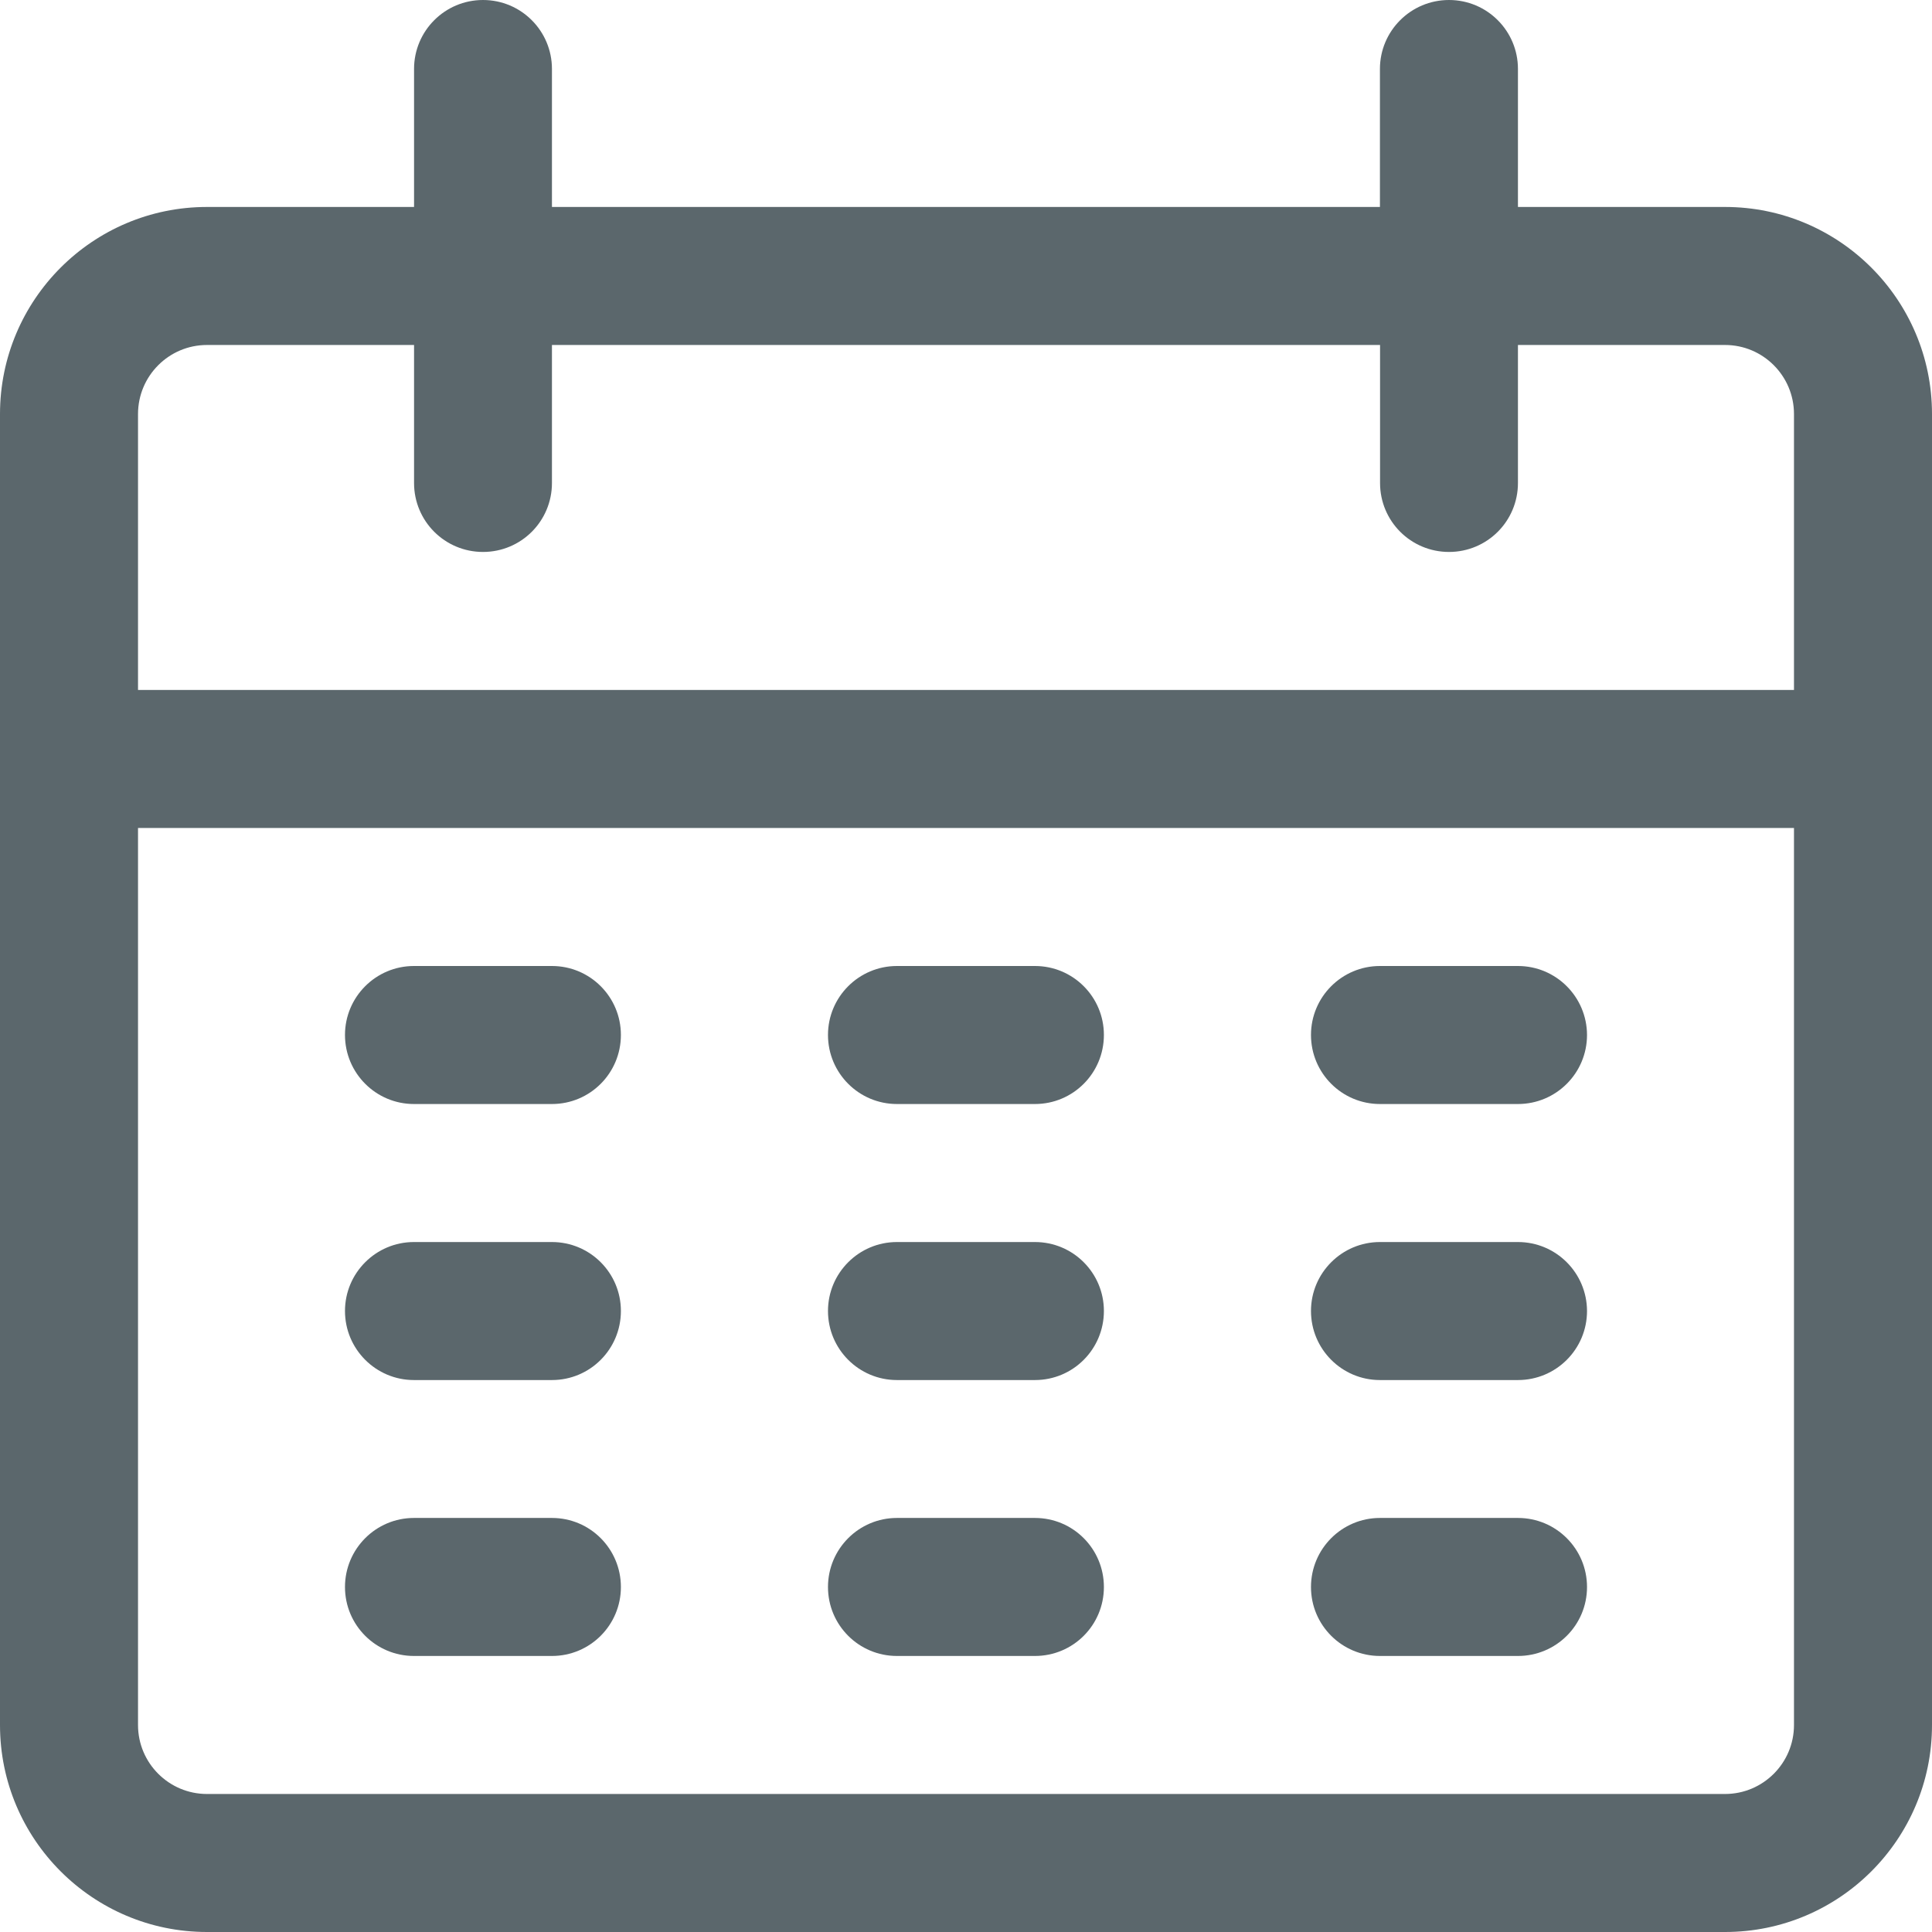 <svg width="16" height="16" viewBox="0 0 16 16" fill="none" xmlns="http://www.w3.org/2000/svg">
<path fill-rule="evenodd" clip-rule="evenodd" d="M12.571 1.714H14.286C15.232 1.714 16 2.482 16 3.429V14.286C16 15.232 15.232 16 14.286 16H1.714C0.768 16 0 15.232 0 14.286V3.429C0 2.482 0.768 1.714 1.714 1.714H3.429V0.571C3.429 0.256 3.684 0 4 0C4.316 0 4.571 0.256 4.571 0.571V1.714H11.428V0.571C11.428 0.256 11.684 0 12 0C12.316 0 12.571 0.256 12.571 0.571V1.714ZM14.286 14.857C14.601 14.857 14.857 14.601 14.857 14.286V6.857H1.143V14.286C1.143 14.601 1.399 14.857 1.714 14.857H14.286ZM1.143 5.714H14.857H14.857V3.429C14.857 3.113 14.601 2.857 14.286 2.857H12.571V4C12.571 4.316 12.316 4.571 12 4.571C11.684 4.571 11.429 4.316 11.429 4V2.857H4.571V4C4.571 4.316 4.316 4.571 4 4.571C3.684 4.571 3.429 4.316 3.429 4V2.857H1.714C1.399 2.857 1.143 3.113 1.143 3.429V5.714ZM3.428 8H4.571C4.887 8 5.142 8.256 5.142 8.571C5.142 8.887 4.887 9.143 4.571 9.143H3.428C3.113 9.143 2.857 8.887 2.857 8.571C2.857 8.256 3.113 8 3.428 8ZM8.571 8H7.428C7.113 8 6.857 8.256 6.857 8.571C6.857 8.887 7.113 9.143 7.428 9.143H8.571C8.887 9.143 9.142 8.887 9.142 8.571C9.142 8.256 8.887 8 8.571 8ZM11.428 8H12.571C12.887 8 13.142 8.256 13.143 8.571C13.143 8.887 12.887 9.143 12.571 9.143H11.428C11.113 9.143 10.857 8.887 10.857 8.571C10.857 8.256 11.113 8 11.428 8ZM4.571 10.286H3.428C3.113 10.286 2.857 10.542 2.857 10.857C2.857 11.173 3.113 11.429 3.428 11.429H4.571C4.887 11.429 5.142 11.173 5.142 10.857C5.142 10.542 4.887 10.286 4.571 10.286ZM7.428 10.286H8.571C8.887 10.286 9.142 10.542 9.142 10.857C9.142 11.173 8.887 11.429 8.571 11.429H7.428C7.113 11.429 6.857 11.173 6.857 10.857C6.857 10.542 7.113 10.286 7.428 10.286ZM12.571 10.286H11.428C11.113 10.286 10.857 10.542 10.857 10.857C10.857 11.173 11.113 11.429 11.428 11.429H12.571C12.887 11.429 13.143 11.173 13.143 10.857C13.142 10.542 12.887 10.286 12.571 10.286ZM3.428 12.571H4.571C4.887 12.571 5.142 12.827 5.142 13.143C5.142 13.458 4.887 13.714 4.571 13.714H3.428C3.113 13.714 2.857 13.459 2.857 13.143C2.857 12.827 3.113 12.571 3.428 12.571ZM8.571 12.571H7.428C7.113 12.571 6.857 12.827 6.857 13.143C6.857 13.459 7.113 13.714 7.428 13.714H8.571C8.887 13.714 9.142 13.459 9.142 13.143C9.142 12.827 8.887 12.571 8.571 12.571ZM11.428 12.571H12.571C12.887 12.571 13.143 12.827 13.143 13.143C13.143 13.459 12.887 13.714 12.571 13.714H11.428C11.113 13.714 10.857 13.459 10.857 13.143C10.857 12.827 11.113 12.571 11.428 12.571Z" fill="#5B676C"/>
</svg>
